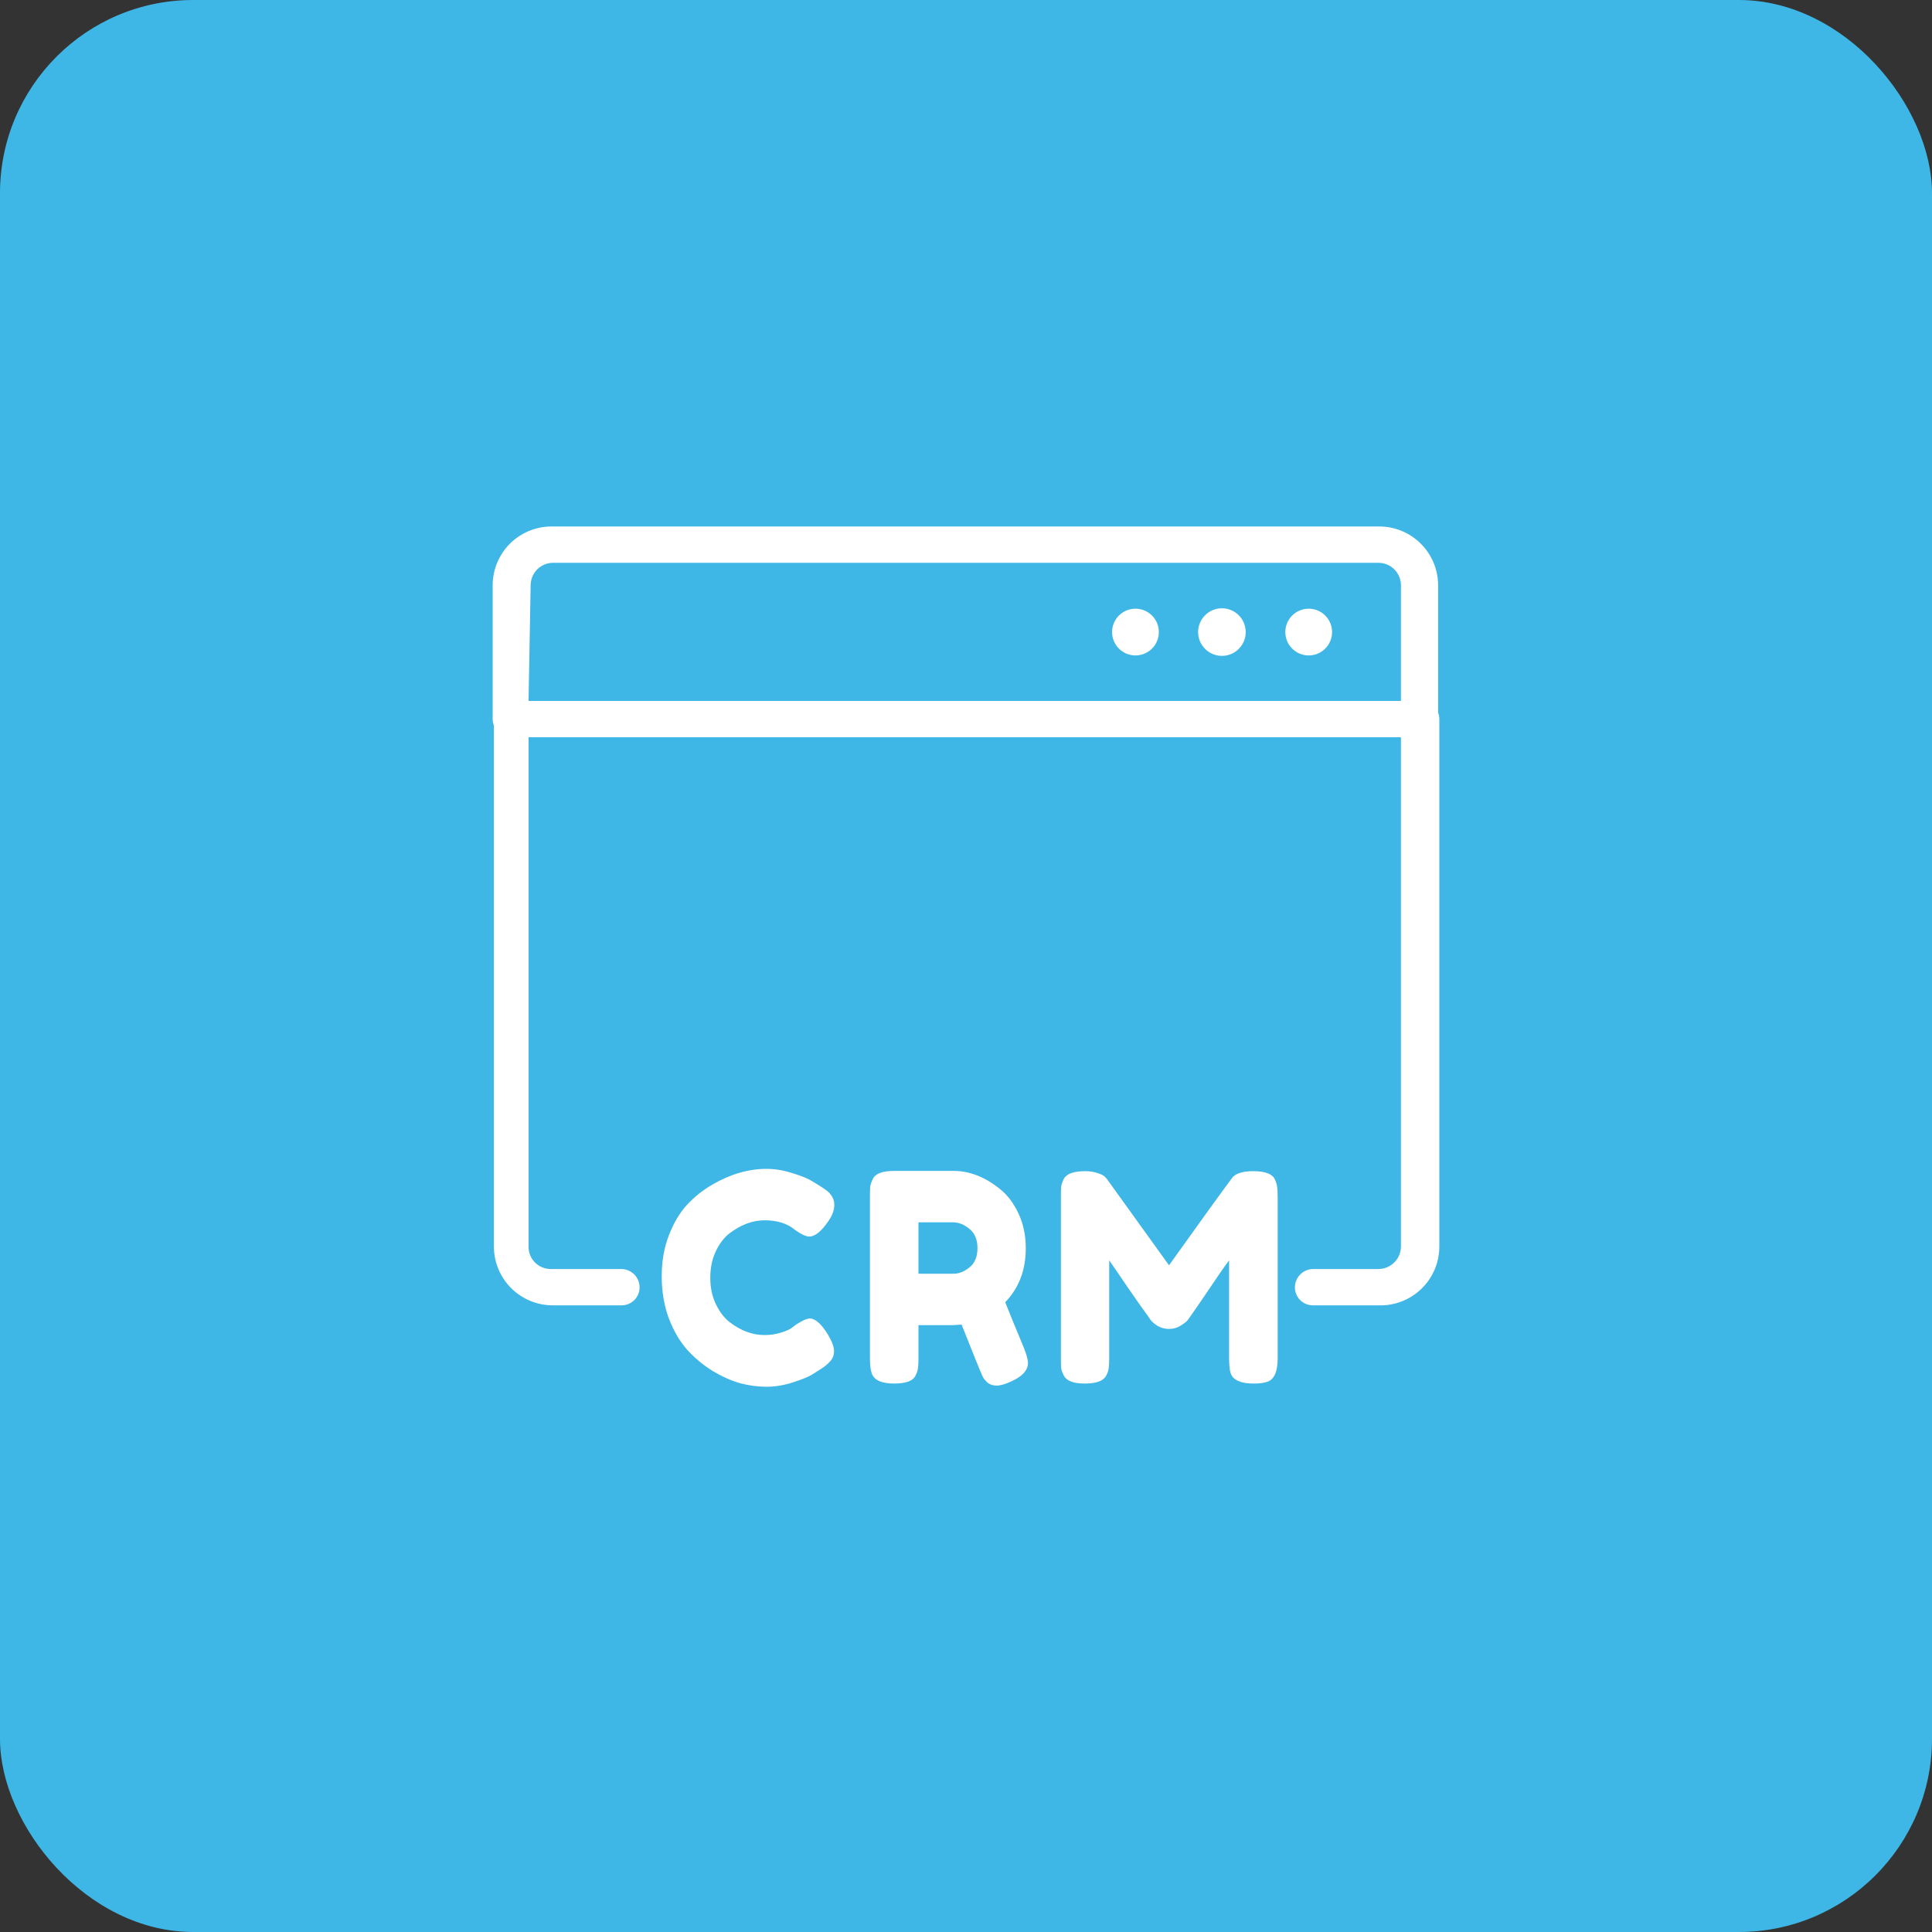 <?xml version="1.0" encoding="UTF-8"?> <svg xmlns="http://www.w3.org/2000/svg" width="50" height="50" viewBox="0 0 50 50" fill="none"><rect x="0" y="0" width="50" height="50" fill="#333333" stroke="none"/><rect width="50" height="50" rx="5" fill="#3EB7E6"></rect><path d="M35.673 33.782H33.977C33.853 33.782 33.735 33.733 33.648 33.646C33.561 33.559 33.512 33.441 33.512 33.318C33.512 33.194 33.561 33.074 33.648 32.985C33.734 32.897 33.852 32.845 33.977 32.842H35.673C35.825 32.842 35.972 32.782 36.081 32.675C36.19 32.568 36.253 32.423 36.256 32.27V19.08H13.679V32.27C13.679 32.422 13.739 32.567 13.847 32.675C13.954 32.782 14.1 32.842 14.251 32.842H16.088C16.212 32.845 16.33 32.897 16.417 32.985C16.504 33.074 16.552 33.194 16.552 33.318C16.552 33.441 16.503 33.559 16.416 33.646C16.329 33.733 16.211 33.782 16.088 33.782H14.305C13.903 33.782 13.518 33.623 13.232 33.34C12.947 33.057 12.785 32.672 12.782 32.27V18.616C12.782 18.489 12.832 18.369 12.921 18.279C13.011 18.19 13.132 18.14 13.258 18.14H36.775C36.901 18.14 37.021 18.19 37.111 18.279C37.2 18.369 37.25 18.489 37.25 18.616V32.27C37.248 32.474 37.206 32.675 37.126 32.862C37.045 33.049 36.928 33.218 36.781 33.359C36.634 33.5 36.46 33.611 36.27 33.683C36.079 33.756 35.876 33.789 35.673 33.782V33.782Z" fill="white"></path><path d="M36.721 19.08H13.225C13.101 19.08 12.982 19.032 12.893 18.945C12.804 18.858 12.753 18.74 12.75 18.616V15.148C12.75 14.744 12.911 14.357 13.196 14.071C13.482 13.786 13.869 13.625 14.273 13.625H35.694C36.098 13.625 36.486 13.786 36.771 14.071C37.057 14.357 37.218 14.744 37.218 15.148V18.616C37.216 18.679 37.202 18.741 37.176 18.799C37.15 18.857 37.113 18.909 37.067 18.953C37.021 18.996 36.966 19.029 36.907 19.051C36.847 19.073 36.784 19.083 36.721 19.08V19.08ZM13.679 18.14H36.256V15.148C36.256 14.993 36.195 14.845 36.085 14.736C35.976 14.626 35.828 14.565 35.673 14.565H14.306C14.153 14.568 14.007 14.63 13.9 14.739C13.793 14.848 13.733 14.995 13.733 15.148L13.679 18.14Z" fill="white"></path><path d="M29.385 16.963C29.72 16.963 29.991 16.692 29.991 16.358C29.991 16.024 29.72 15.753 29.385 15.753C29.051 15.753 28.78 16.024 28.78 16.358C28.78 16.692 29.051 16.963 29.385 16.963Z" fill="white"></path><path d="M31.623 16.974C31.963 16.974 32.239 16.698 32.239 16.358C32.239 16.018 31.963 15.742 31.623 15.742C31.283 15.742 31.007 16.018 31.007 16.358C31.007 16.698 31.283 16.974 31.623 16.974Z" fill="white"></path><path d="M33.869 16.963C34.203 16.963 34.474 16.692 34.474 16.358C34.474 16.024 34.203 15.753 33.869 15.753C33.535 15.753 33.264 16.024 33.264 16.358C33.264 16.692 33.535 16.963 33.869 16.963Z" fill="white"></path><path d="M20.484 34.37L20.612 34.273C20.773 34.172 20.887 34.122 20.953 34.122C21.1 34.122 21.258 34.263 21.429 34.543C21.533 34.719 21.585 34.859 21.585 34.964C21.585 35.07 21.552 35.157 21.486 35.228C21.424 35.298 21.351 35.36 21.265 35.416C21.18 35.471 21.098 35.523 21.017 35.573C20.941 35.624 20.783 35.689 20.541 35.769C20.3 35.849 20.065 35.889 19.838 35.889C19.616 35.889 19.388 35.859 19.156 35.799C18.929 35.734 18.692 35.629 18.446 35.483C18.204 35.333 17.987 35.152 17.793 34.942C17.599 34.726 17.438 34.453 17.31 34.122C17.187 33.786 17.125 33.423 17.125 33.032C17.125 32.641 17.187 32.288 17.31 31.972C17.433 31.651 17.589 31.388 17.778 31.182C17.973 30.972 18.193 30.796 18.439 30.656C18.903 30.385 19.369 30.25 19.838 30.25C20.061 30.25 20.285 30.288 20.513 30.363C20.745 30.433 20.92 30.506 21.038 30.581L21.209 30.686C21.294 30.741 21.36 30.786 21.408 30.821C21.531 30.927 21.592 31.047 21.592 31.182C21.592 31.313 21.543 31.451 21.443 31.596C21.258 31.867 21.093 32.002 20.946 32.002C20.861 32.002 20.74 31.947 20.584 31.837C20.385 31.666 20.12 31.581 19.788 31.581C19.48 31.581 19.177 31.694 18.879 31.919C18.737 32.029 18.619 32.185 18.524 32.385C18.429 32.586 18.382 32.814 18.382 33.07C18.382 33.32 18.429 33.546 18.524 33.746C18.619 33.947 18.74 34.105 18.886 34.22C19.175 34.441 19.476 34.551 19.788 34.551C19.935 34.551 20.072 34.531 20.2 34.491C20.333 34.451 20.427 34.41 20.484 34.37Z" fill="white"></path><path d="M26.498 34.882C26.569 35.062 26.604 35.193 26.604 35.273C26.604 35.463 26.457 35.624 26.164 35.754C26.012 35.824 25.889 35.859 25.795 35.859C25.705 35.859 25.629 35.837 25.567 35.791C25.511 35.741 25.468 35.691 25.439 35.641C25.392 35.546 25.207 35.092 24.886 34.28L24.665 34.295H23.77V35.145C23.77 35.26 23.766 35.348 23.756 35.408C23.752 35.463 23.73 35.528 23.692 35.603C23.626 35.739 23.442 35.806 23.139 35.806C22.807 35.806 22.613 35.714 22.556 35.528C22.528 35.443 22.514 35.313 22.514 35.137V30.964C22.514 30.849 22.516 30.764 22.521 30.709C22.53 30.648 22.554 30.581 22.592 30.506C22.658 30.37 22.843 30.303 23.146 30.303H24.68C25.096 30.303 25.501 30.463 25.894 30.784C26.084 30.939 26.24 31.15 26.363 31.415C26.486 31.681 26.547 31.977 26.547 32.303C26.547 32.869 26.37 33.335 26.015 33.701C26.119 33.967 26.28 34.36 26.498 34.882ZM23.77 32.964H24.68C24.817 32.964 24.954 32.909 25.091 32.799C25.229 32.689 25.297 32.523 25.297 32.303C25.297 32.082 25.229 31.917 25.091 31.806C24.954 31.691 24.812 31.634 24.665 31.634H23.77V32.964Z" fill="white"></path><path d="M32.988 30.513C33.026 30.588 33.047 30.656 33.052 30.716C33.062 30.776 33.066 30.864 33.066 30.979V35.152C33.066 35.498 32.976 35.701 32.796 35.761C32.706 35.791 32.593 35.806 32.456 35.806C32.318 35.806 32.209 35.794 32.129 35.769C32.048 35.744 31.987 35.714 31.944 35.679C31.901 35.644 31.868 35.593 31.845 35.528C31.821 35.443 31.809 35.313 31.809 35.137V32.618C31.691 32.774 31.518 33.022 31.291 33.363C31.063 33.699 30.919 33.909 30.858 33.994C30.796 34.08 30.753 34.14 30.73 34.175C30.706 34.205 30.647 34.25 30.552 34.31C30.462 34.365 30.363 34.393 30.254 34.393C30.15 34.393 30.053 34.368 29.963 34.318C29.877 34.263 29.816 34.21 29.778 34.16L29.721 34.077C29.626 33.952 29.439 33.686 29.16 33.28C28.881 32.869 28.729 32.649 28.706 32.618V35.152C28.706 35.268 28.701 35.355 28.691 35.416C28.687 35.471 28.665 35.533 28.627 35.603C28.556 35.739 28.372 35.806 28.073 35.806C27.785 35.806 27.605 35.739 27.534 35.603C27.496 35.533 27.472 35.468 27.463 35.408C27.458 35.348 27.456 35.258 27.456 35.137V30.964C27.456 30.849 27.458 30.764 27.463 30.709C27.472 30.648 27.496 30.581 27.534 30.506C27.605 30.375 27.789 30.31 28.088 30.31C28.215 30.31 28.324 30.328 28.414 30.363C28.509 30.393 28.571 30.425 28.599 30.46L28.642 30.506L30.254 32.746C31.059 31.619 31.596 30.874 31.866 30.513C31.947 30.378 32.136 30.31 32.434 30.31C32.737 30.31 32.922 30.378 32.988 30.513Z" fill="white"></path></svg> 